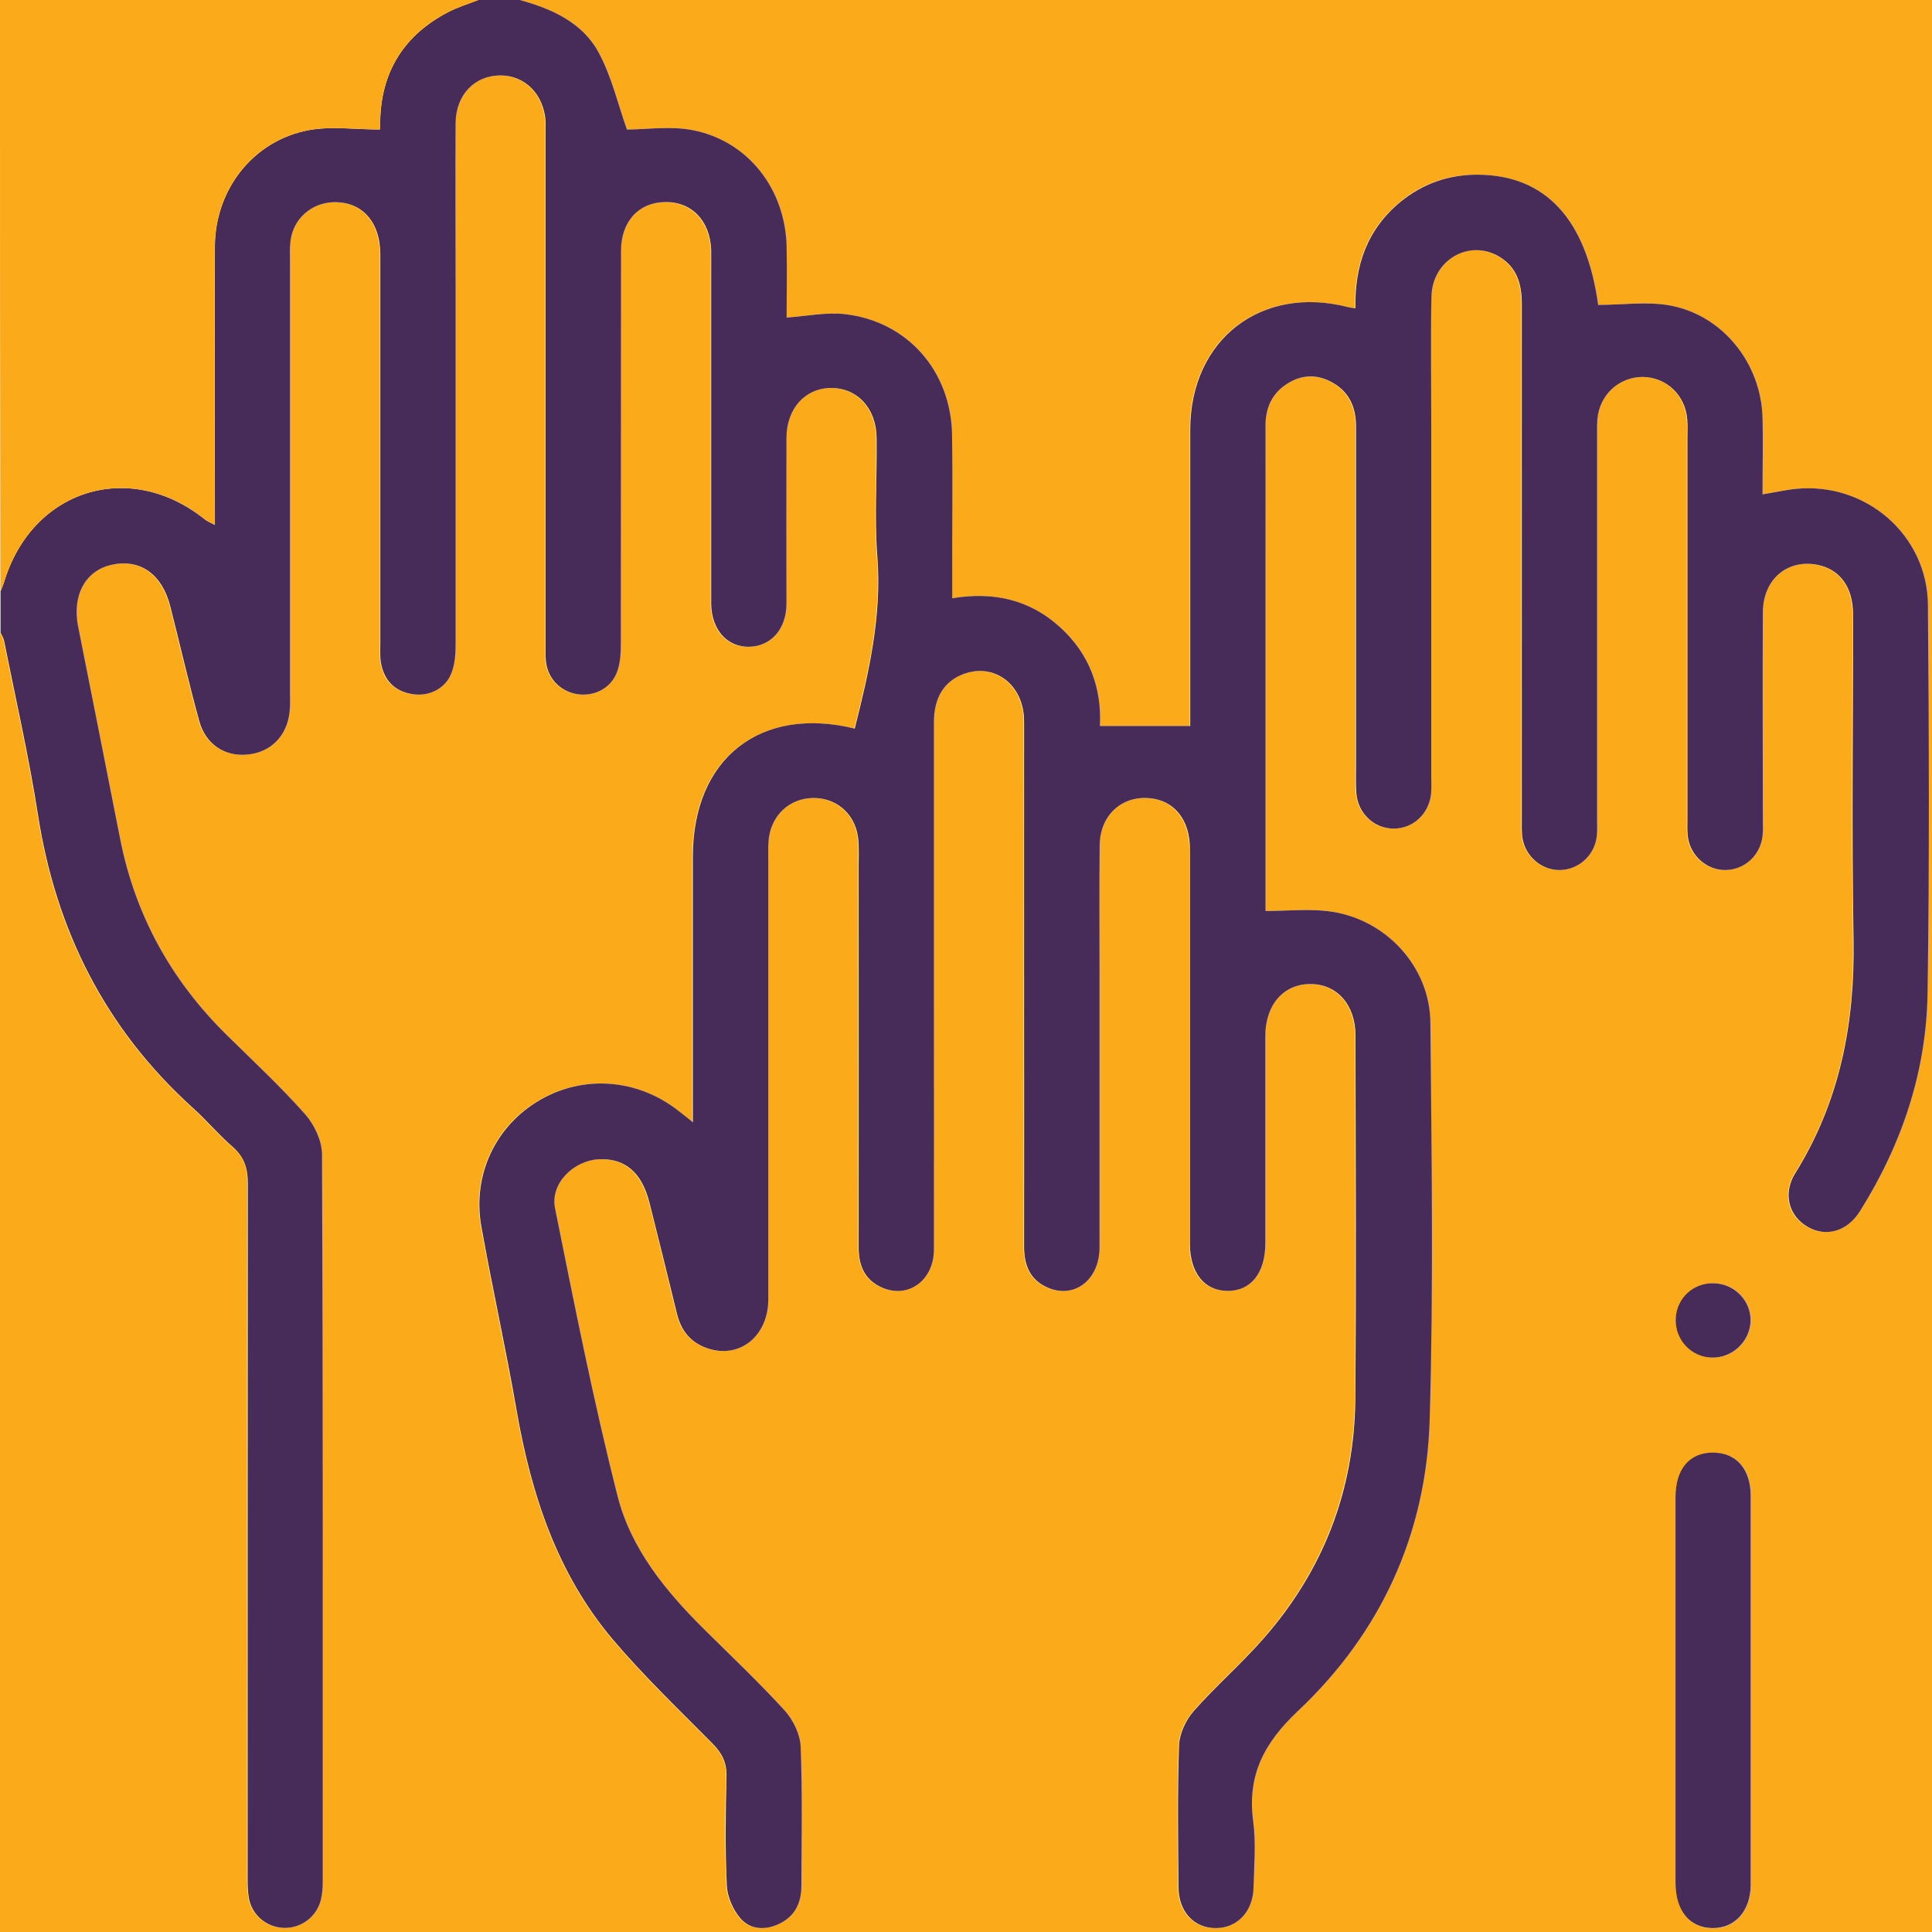 <?xml version="1.0" encoding="UTF-8"?><svg id="Layer_2" xmlns="http://www.w3.org/2000/svg" viewBox="0 0 108.61 108.61"><defs><style>.cls-1{fill:#fbaa19;}.cls-2{fill:#472c59;}</style></defs><g id="Layer_1-2"><g><path class="cls-1" d="M29.22,0H108.61V108.61c-36.2,0-72.41,0-108.61,0C0,84.26,0,59.92,0,35.57c.07,.15,.17,.3,.2,.46,.65,3.25,1.39,6.48,1.9,9.75,1.01,6.52,3.79,12.05,8.7,16.49,.78,.71,1.47,1.53,2.27,2.22,.65,.56,.84,1.19,.83,2.04-.02,12.91-.02,25.83-.01,38.74,0,.46,0,.92,.06,1.37,.15,.99,.98,1.7,1.97,1.74,.98,.04,1.87-.63,2.09-1.6,.07-.31,.1-.63,.1-.94,0-13.66,.02-27.31-.04-40.97,0-.75-.43-1.65-.94-2.22-1.38-1.55-2.91-2.98-4.39-4.44-3.13-3.08-5.17-6.74-6.02-11.06-.78-3.98-1.57-7.95-2.36-11.93-.35-1.75,.42-3.15,1.89-3.47,1.59-.35,2.83,.52,3.29,2.33,.55,2.15,1.04,4.31,1.63,6.45,.36,1.31,1.43,2,2.7,1.89,1.32-.12,2.24-1.05,2.38-2.42,.04-.35,.02-.7,.02-1.06,0-8.08,0-16.16,0-24.24,0-.39-.02-.78,.03-1.16,.14-1.21,1.13-2.11,2.36-2.17,1.63-.07,2.69,1.06,2.69,2.95,0,7.27,0,14.54,0,21.81,0,.39-.03,.78,.04,1.16,.17,.97,.77,1.57,1.75,1.73,.95,.16,1.9-.32,2.22-1.22,.17-.48,.22-1.03,.22-1.55,.01-6.74,0-13.48,0-20.22,0-3.03-.01-6.07,0-9.1,.01-1.59,1.07-2.69,2.52-2.69,1.39,0,2.45,1.07,2.54,2.58,.02,.32,0,.63,0,.95,0,9.42,0,18.84,0,28.26,0,.39-.02,.78,.02,1.16,.11,1,.88,1.75,1.88,1.85,.96,.09,1.85-.43,2.15-1.36,.15-.46,.18-.97,.18-1.46,.01-7.37,0-14.75,.01-22.12,0-1.64,.98-2.7,2.45-2.74,1.51-.03,2.56,1.05,2.62,2.7,.01,.28,0,.56,0,.85,0,6.07,0,12.14,0,18.21,0,.28,0,.56,0,.85,.03,1.44,.88,2.41,2.12,2.39,1.23-.01,2.1-.99,2.11-2.43,.02-3.1,0-6.21,0-9.32,0-1.66,1.05-2.81,2.52-2.8,1.46,0,2.53,1.14,2.55,2.8,.03,2.22-.13,4.46,.04,6.67,.26,3.33-.47,6.51-1.27,9.68-5.3-1.29-9.1,1.68-9.1,7.19,0,4.48,0,8.96,0,13.44,0,.44,0,.89,0,1.5-.38-.3-.62-.49-.86-.68-2.29-1.77-5.3-1.99-7.74-.57-2.48,1.44-3.81,4.2-3.29,7.11,.62,3.47,1.38,6.91,1.99,10.38,.82,4.69,2.27,9.12,5.38,12.81,1.75,2.07,3.72,3.96,5.63,5.88,.53,.54,.81,1.06,.78,1.84-.06,2.04-.08,4.1,.02,6.14,.03,.64,.35,1.37,.77,1.85,.54,.62,1.37,.67,2.15,.31,.9-.42,1.27-1.19,1.27-2.14,0-2.61,.07-5.22-.04-7.83-.03-.7-.42-1.51-.9-2.03-1.45-1.59-3.02-3.07-4.54-4.58-2.16-2.14-4.1-4.53-4.85-7.46-1.37-5.35-2.44-10.78-3.52-16.2-.28-1.39,1.03-2.68,2.47-2.75,1.45-.07,2.4,.73,2.84,2.44,.53,2.08,1.04,4.17,1.55,6.26,.23,.92,.75,1.58,1.66,1.91,1.82,.65,3.47-.64,3.47-2.75,0-8.22,0-16.44,0-24.66,0-.35-.01-.71,.01-1.06,.1-1.44,1.16-2.45,2.54-2.45,1.39,0,2.44,1.02,2.52,2.46,.03,.46,0,.92,.01,1.38,0,7.13,0,14.26,0,21.38,0,1.05,.33,1.88,1.33,2.31,1.45,.63,2.89-.43,2.9-2.15,.02-4.69,0-9.39,0-14.08,0-5.19,0-10.37,0-15.56,0-1.38,.57-2.29,1.64-2.7,1.76-.67,3.43,.59,3.43,2.65,.01,5.43,0,10.87,0,16.3,0,4.41,0,8.82,0,13.23,0,1.05,.33,1.88,1.34,2.31,1.49,.64,2.9-.45,2.9-2.26,.01-5.19,0-10.37,0-15.56,0-2.36-.02-4.73,.01-7.09,.02-1.65,1.23-2.74,2.8-2.61,1.38,.12,2.26,1.21,2.27,2.82,0,7.41,0,14.82,0,22.23,0,1.62,.8,2.63,2.09,2.65,1.33,.02,2.15-1,2.15-2.69,0-3.88,0-7.76,0-11.64,0-1.74,1.02-2.91,2.52-2.92,1.5,0,2.55,1.16,2.55,2.89,0,6.81,.05,13.62-.01,20.43-.05,5.13-1.81,9.67-5.2,13.52-1.23,1.4-2.66,2.63-3.89,4.04-.45,.51-.8,1.28-.82,1.95-.09,2.64-.05,5.29-.03,7.94,0,1.38,.87,2.3,2.09,2.3,1.2,0,2.09-.93,2.13-2.29,.03-1.23,.14-2.49-.02-3.7-.35-2.6,.61-4.42,2.52-6.22,4.66-4.39,7.21-9.96,7.4-16.35,.22-7.44,.11-14.89,.04-22.33-.03-3.17-2.54-5.86-5.69-6.27-1.15-.15-2.34-.02-3.58-.02,0-.21,0-.59,0-.98,0-6.35,0-12.7,0-19.05,0-2.4,0-4.8,0-7.2,0-.94,.29-1.74,1.06-2.3,.81-.59,1.71-.68,2.6-.23,1,.52,1.43,1.39,1.43,2.52,0,6.39,0,12.77,0,19.16,0,.49-.03,.99,.02,1.48,.1,1.14,1.01,1.97,2.1,1.97,1.1,0,1.99-.83,2.1-1.98,.03-.32,.01-.63,.01-.95,0-6.6,0-13.2,0-19.79,0-2.4-.04-4.8,.01-7.2,.04-2.07,2.13-3.26,3.83-2.22,.98,.6,1.25,1.53,1.25,2.63-.01,9.63,0,19.27,0,28.9,0,.39-.02,.78,.04,1.16,.17,1.02,1.07,1.77,2.07,1.78,1.05,0,1.96-.79,2.1-1.87,.04-.35,.02-.7,.02-1.06,0-7.13,0-14.26,0-21.38,0-.35-.02-.71,.02-1.06,.13-1.36,1.22-2.36,2.54-2.35,1.33,0,2.4,1.01,2.51,2.38,.03,.35,.01,.71,.01,1.06,0,7.13,0,14.26,0,21.38,0,.35-.02,.71,.03,1.06,.15,1.07,1.08,1.86,2.12,1.84,1.06-.02,1.94-.82,2.07-1.9,.04-.31,.02-.63,.02-.95,0-3.88-.01-7.76,0-11.64,0-1.87,1.39-3.02,3.11-2.66,1.23,.26,1.96,1.26,1.96,2.76,0,6.1-.08,12.21,.03,18.31,.08,4.7-.76,9.1-3.28,13.13-.72,1.15-.36,2.42,.72,3.02,1.03,.58,2.2,.23,2.91-.88,2.37-3.75,3.74-7.85,3.81-12.27,.12-7.27,.08-14.54,.02-21.81-.03-3.94-3.48-6.91-7.41-6.54-.61,.06-1.21,.2-1.89,.31,0-1.49,.03-2.9,0-4.31-.08-3.03-2.2-5.73-5.16-6.3-1.31-.25-2.7-.04-4.08-.04-.66-4.78-2.94-7.3-6.8-7.32-1.6,0-3.06,.49-4.3,1.52-1.88,1.54-2.6,3.6-2.54,5.99-.19-.03-.3-.03-.4-.06-4.89-1.27-8.88,1.81-8.89,6.87,0,2.82,0,5.65,0,8.47,0,2.78,0,5.57,0,8.2h-5.08c.11-2.1-.57-4.04-2.25-5.56-1.7-1.53-3.73-2.01-6.05-1.62,0-.47,0-.86,0-1.24,0-2.65,.03-5.29-.01-7.94-.06-3.59-2.5-6.38-6.02-6.79-1.05-.12-2.14,.12-3.28,.19,0-1.3,.03-2.63,0-3.97-.08-3.24-2.16-5.94-5.26-6.56-1.27-.25-2.63-.04-3.72-.04-.5-1.4-.85-2.96-1.58-4.31-.91-1.7-2.63-2.47-4.44-2.97ZM94.19,94.96c0,3.63,0,7.27,0,10.9,0,1.57,.79,2.52,2.07,2.54,1.27,.02,2.16-.97,2.16-2.47,0-7.27,0-14.53,0-21.8,0-1.55-.83-2.47-2.15-2.46-1.31,.01-2.08,.93-2.08,2.51,0,3.6,0,7.2,0,10.79Zm4.22-20.7c.03-1.13-.9-2.09-2.05-2.12-1.17-.03-2.11,.83-2.16,1.99-.05,1.2,.89,2.18,2.08,2.19,1.14,0,2.1-.93,2.13-2.06Z"/><path class="cls-2" d="M29.22,0c1.81,.5,3.53,1.27,4.44,2.97,.73,1.36,1.08,2.91,1.58,4.31,1.09,0,2.45-.21,3.72,.04,3.11,.62,5.19,3.32,5.26,6.56,.03,1.34,0,2.67,0,3.97,1.15-.08,2.24-.31,3.28-.19,3.52,.41,5.96,3.2,6.02,6.79,.04,2.65,0,5.29,.01,7.94,0,.38,0,.77,0,1.24,2.33-.39,4.36,.09,6.05,1.62,1.68,1.52,2.36,3.46,2.25,5.56h5.08c0-2.63,0-5.42,0-8.2,0-2.82,0-5.65,0-8.47,.01-5.06,4-8.14,8.89-6.87,.1,.03,.21,.03,.4,.06-.06-2.39,.66-4.45,2.54-5.99,1.25-1.02,2.7-1.52,4.3-1.52,3.86,.01,6.14,2.53,6.8,7.32,1.38,0,2.77-.21,4.08,.04,2.96,.57,5.08,3.27,5.16,6.3,.04,1.41,0,2.82,0,4.31,.68-.11,1.28-.25,1.89-.31,3.93-.38,7.38,2.6,7.41,6.54,.06,7.27,.09,14.54-.02,21.81-.07,4.42-1.45,8.52-3.81,12.27-.71,1.12-1.88,1.46-2.91,.88-1.07-.6-1.44-1.87-.72-3.02,2.51-4.03,3.36-8.43,3.28-13.13-.11-6.1-.02-12.21-.03-18.31,0-1.5-.73-2.5-1.96-2.76-1.72-.36-3.1,.79-3.11,2.66-.02,3.88,0,7.76,0,11.64,0,.32,.02,.64-.02,.95-.13,1.08-1.01,1.88-2.07,1.9-1.04,.02-1.97-.78-2.12-1.84-.05-.35-.03-.7-.03-1.06,0-7.13,0-14.26,0-21.38,0-.35,.02-.71-.01-1.06-.11-1.36-1.18-2.37-2.51-2.38-1.32,0-2.41,.99-2.54,2.35-.03,.35-.02,.71-.02,1.06,0,7.13,0,14.26,0,21.38,0,.35,.02,.71-.02,1.06-.14,1.07-1.04,1.87-2.1,1.87-1,0-1.9-.76-2.07-1.78-.06-.38-.04-.77-.04-1.16,0-9.63,0-19.27,0-28.9,0-1.1-.27-2.03-1.25-2.63-1.69-1.03-3.78,.16-3.83,2.22-.05,2.4-.01,4.8-.01,7.2,0,6.6,0,13.2,0,19.79,0,.32,.02,.64-.01,.95-.11,1.14-1,1.98-2.1,1.98-1.09,0-2-.83-2.1-1.97-.04-.49-.02-.99-.02-1.48,0-6.39,0-12.77,0-19.16,0-1.13-.42-2-1.43-2.52-.89-.46-1.79-.36-2.6,.23-.77,.56-1.07,1.36-1.06,2.3,.01,2.4,0,4.8,0,7.2,0,6.35,0,12.7,0,19.05,0,.39,0,.77,0,.98,1.24,0,2.43-.13,3.58,.02,3.16,.41,5.67,3.1,5.69,6.27,.07,7.44,.18,14.89-.04,22.33-.19,6.39-2.74,11.96-7.4,16.35-1.91,1.8-2.87,3.62-2.52,6.22,.16,1.21,.05,2.47,.02,3.7-.03,1.36-.92,2.29-2.13,2.29-1.22,0-2.08-.92-2.09-2.3-.02-2.65-.06-5.29,.03-7.94,.02-.67,.37-1.44,.82-1.95,1.23-1.4,2.66-2.64,3.89-4.04,3.4-3.85,5.16-8.39,5.2-13.52,.06-6.81,.02-13.62,.01-20.43,0-1.73-1.05-2.9-2.55-2.89-1.5,0-2.52,1.17-2.52,2.92,0,3.88,0,7.76,0,11.64,0,1.69-.82,2.71-2.15,2.69-1.29-.02-2.08-1.03-2.09-2.65,0-7.41,0-14.82,0-22.23,0-1.61-.89-2.7-2.27-2.82-1.56-.14-2.77,.95-2.8,2.61-.03,2.36-.01,4.73-.01,7.09,0,5.19,0,10.37,0,15.56,0,1.81-1.41,2.9-2.9,2.26-1-.43-1.34-1.25-1.34-2.31,.01-4.41,0-8.82,0-13.23,0-5.43,0-10.87,0-16.3,0-2.06-1.67-3.32-3.43-2.65-1.07,.41-1.64,1.32-1.64,2.7,0,5.19,0,10.37,0,15.56,0,4.69,.01,9.39,0,14.08,0,1.73-1.44,2.78-2.9,2.15-1-.43-1.34-1.26-1.33-2.31,.01-7.13,0-14.26,0-21.38,0-.46,.02-.92-.01-1.38-.08-1.44-1.13-2.46-2.52-2.46-1.38,0-2.44,1.01-2.54,2.45-.02,.35-.01,.71-.01,1.06,0,8.22,0,16.44,0,24.66,0,2.11-1.65,3.4-3.47,2.75-.9-.32-1.43-.98-1.66-1.91-.51-2.09-1.02-4.17-1.55-6.26-.43-1.71-1.39-2.51-2.84-2.44-1.43,.07-2.75,1.36-2.47,2.75,1.09,5.42,2.16,10.85,3.52,16.2,.75,2.94,2.69,5.32,4.85,7.46,1.53,1.52,3.1,3,4.54,4.58,.48,.53,.87,1.34,.9,2.03,.1,2.61,.05,5.22,.04,7.83,0,.96-.37,1.72-1.27,2.14-.78,.37-1.61,.31-2.15-.31-.42-.48-.74-1.22-.77-1.85-.1-2.04-.07-4.09-.02-6.14,.02-.78-.25-1.3-.78-1.84-1.91-1.93-3.88-3.81-5.63-5.88-3.11-3.69-4.56-8.12-5.38-12.81-.6-3.47-1.37-6.91-1.99-10.38-.52-2.91,.81-5.67,3.29-7.11,2.44-1.42,5.45-1.2,7.74,.57,.24,.18,.47,.37,.86,.68,0-.61,0-1.06,0-1.5,0-4.48,0-8.96,0-13.44,0-5.52,3.8-8.49,9.1-7.19,.8-3.17,1.53-6.35,1.27-9.68-.17-2.21-.01-4.44-.04-6.67-.02-1.66-1.09-2.8-2.55-2.8-1.46,0-2.51,1.14-2.52,2.8-.01,3.11,0,6.21,0,9.32,0,1.44-.88,2.41-2.11,2.43-1.23,.01-2.09-.95-2.12-2.39,0-.28,0-.56,0-.85,0-6.07,0-12.14,0-18.21,0-.28,0-.56,0-.85-.06-1.66-1.11-2.74-2.62-2.7-1.47,.03-2.45,1.1-2.45,2.74-.01,7.37,0,14.75-.01,22.12,0,.49-.03,1-.18,1.46-.3,.93-1.19,1.45-2.15,1.36-.99-.1-1.77-.84-1.88-1.85-.04-.38-.02-.78-.02-1.16,0-9.42,0-18.84,0-28.26,0-.32,.01-.64,0-.95-.1-1.51-1.15-2.58-2.54-2.58-1.45,0-2.51,1.09-2.52,2.69-.02,3.03,0,6.07,0,9.1,0,6.74,0,13.48,0,20.22,0,.52-.04,1.07-.22,1.55-.32,.9-1.27,1.38-2.22,1.22-.98-.16-1.57-.76-1.75-1.73-.07-.38-.04-.77-.04-1.16,0-7.27,0-14.54,0-21.81,0-1.88-1.06-3.02-2.69-2.95-1.22,.06-2.21,.95-2.36,2.17-.05,.38-.03,.78-.03,1.16,0,8.08,0,16.16,0,24.24,0,.35,.02,.71-.02,1.06-.14,1.37-1.06,2.3-2.38,2.42-1.26,.12-2.34-.57-2.7-1.89-.59-2.14-1.08-4.3-1.63-6.45-.46-1.81-1.7-2.68-3.29-2.33-1.48,.32-2.24,1.72-1.89,3.47,.79,3.98,1.58,7.95,2.36,11.93,.85,4.32,2.89,7.99,6.02,11.06,1.48,1.46,3.01,2.88,4.39,4.44,.51,.58,.93,1.47,.94,2.22,.06,13.66,.04,27.31,.04,40.97,0,.32-.03,.64-.1,.94-.23,.97-1.11,1.63-2.09,1.6-.99-.04-1.82-.74-1.97-1.74-.07-.45-.06-.91-.06-1.37,0-12.91,0-25.83,.01-38.74,0-.84-.19-1.47-.83-2.04-.8-.69-1.48-1.51-2.27-2.22-4.91-4.44-7.69-9.98-8.7-16.49-.51-3.27-1.25-6.5-1.9-9.75-.03-.16-.13-.31-.2-.46,0-.78,0-1.55,0-2.33,.06-.16,.14-.32,.19-.48,1.56-5.24,7.05-6.97,11.3-3.56,.14,.11,.32,.18,.56,.31,0-5.3-.02-10.48,0-15.66,.02-3.21,2.16-5.94,5.26-6.53,1.27-.24,2.63-.04,4.02-.04-.04,.11,0,.04,0-.03,.01-.21,.01-.42,.02-.63,.11-2.71,1.41-4.67,3.78-5.92C25.7,.41,26.31,.23,26.89,0c.78,0,1.55,0,2.33,0Z"/><path class="cls-1" d="M26.89,0c-.58,.23-1.19,.41-1.74,.7-2.37,1.25-3.67,3.21-3.78,5.92,0,.21,0,.42-.02,.63,0,.07-.04,.13,0,.03-1.39,0-2.74-.2-4.02,.04-3.11,.59-5.24,3.32-5.26,6.53-.03,5.18,0,10.36,0,15.66-.24-.13-.42-.2-.56-.31-4.25-3.41-9.74-1.68-11.3,3.56-.05,.16-.13,.32-.19,.48C0,22.18,0,11.12,0,0,8.96,0,17.93,0,26.89,0Z"/><path class="cls-2" d="M94.19,94.96c0-3.6,0-7.2,0-10.79,0-1.58,.77-2.5,2.08-2.51,1.32-.01,2.15,.91,2.15,2.46,0,7.27,0,14.53,0,21.8,0,1.51-.89,2.49-2.16,2.47-1.28-.02-2.07-.97-2.07-2.54,0-3.63,0-7.27,0-10.9Z"/><path class="cls-2" d="M98.41,74.26c-.03,1.13-.99,2.06-2.13,2.06-1.19,0-2.13-.99-2.08-2.19,.05-1.16,.99-2.03,2.16-1.99,1.15,.03,2.08,.99,2.05,2.12Z"/></g></g></svg>